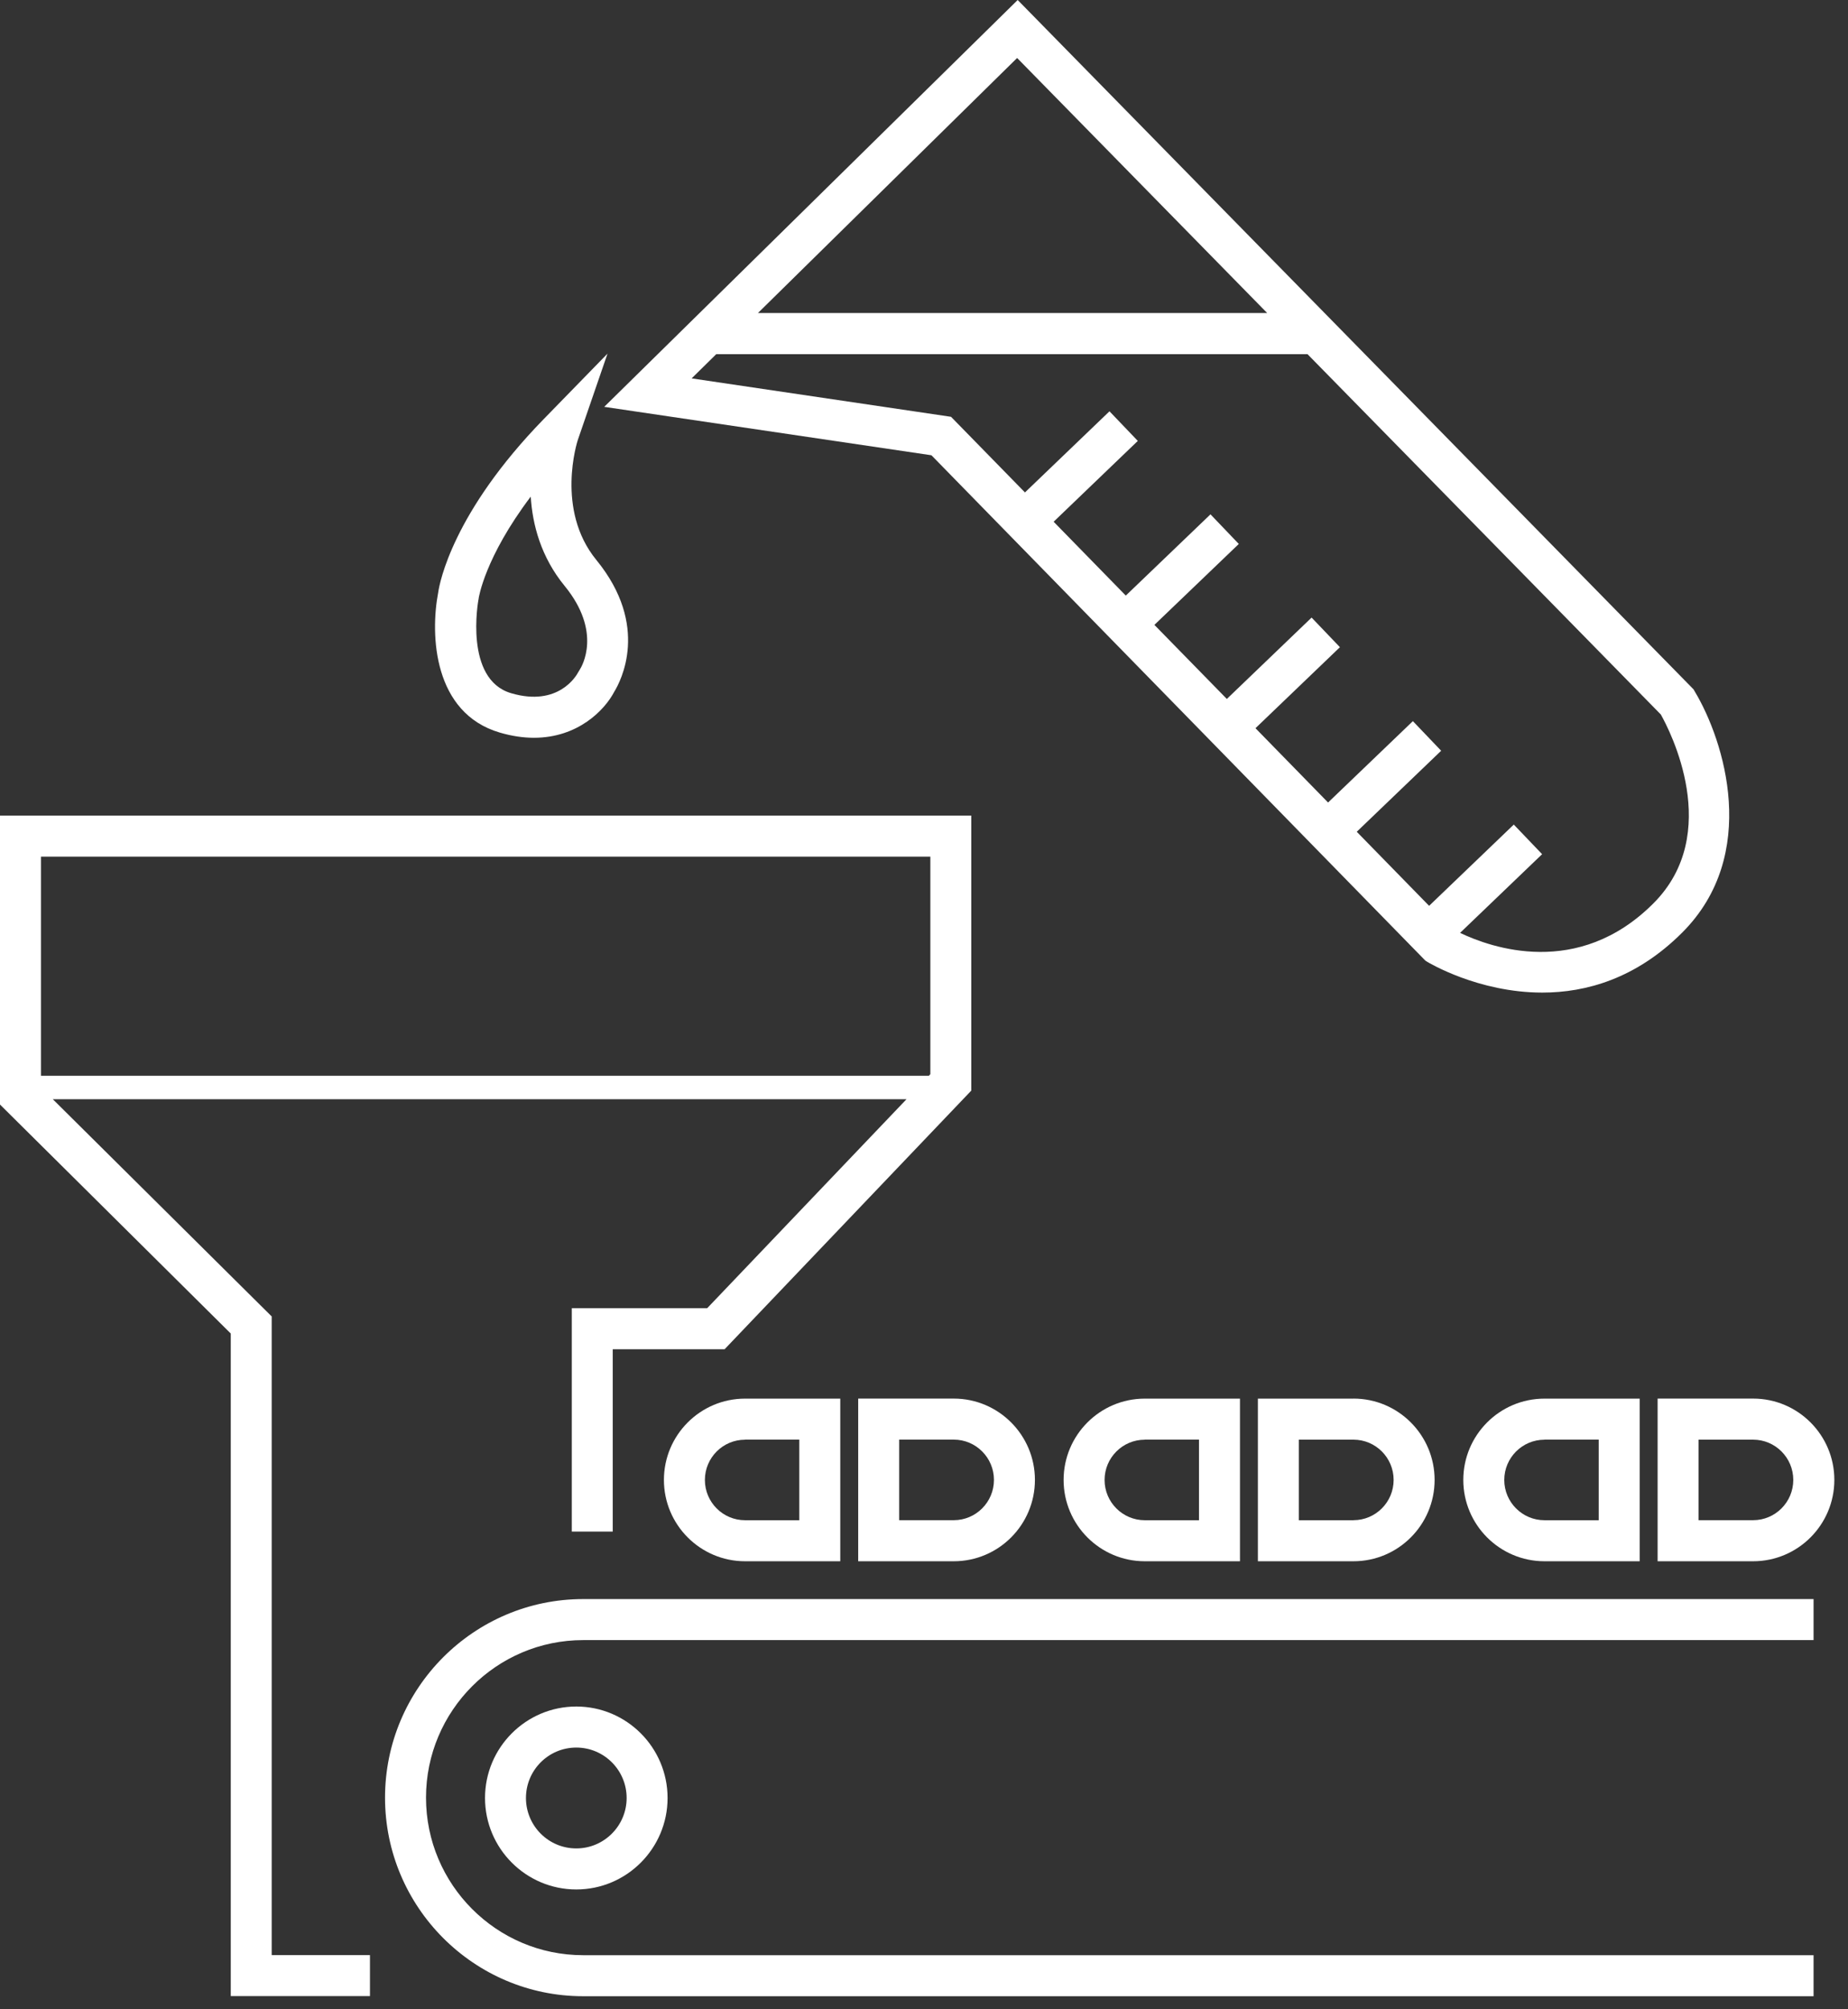 <svg xmlns="http://www.w3.org/2000/svg" width="46" height="50" viewBox="0 0 46 50" fill="none"><rect x="0" y="0" width="46" height="50" fill="#333333" stroke="none"/><g id="Group"><path id="Vector" d="M6.764 32.76L1.314 27.353H22.565L17.602 32.555H14.233V38.112H15.252V33.575H18.037L24.177 27.139V20.295H0V27.486L5.744 33.184V49.672H9.209V48.652H6.763V32.758L6.764 32.76ZM1.02 21.317H23.158V26.73L23.121 26.77H1.02V21.318V21.317Z" fill="white"></path><path id="Vector_2" d="M23.185 11.329L35.436 23.86L35.479 23.904L35.531 23.937C35.552 23.949 36.791 24.7 38.391 24.7C39.476 24.7 40.726 24.355 41.876 23.204C43.809 21.268 42.923 18.434 42.185 17.206L42.155 17.154L25.332 0L15.04 10.124L23.185 11.329ZM25.318 1.443L31.542 7.789H18.867L25.318 1.443ZM32.544 8.811L41.341 17.78C41.565 18.178 42.895 20.739 41.157 22.479C39.28 24.36 37.103 23.578 36.344 23.214L38.386 21.256L37.681 20.519L35.573 22.541L33.772 20.698L35.873 18.682L35.169 17.945L33.058 19.97L31.251 18.121L33.353 16.105L32.648 15.368L30.538 17.393L28.735 15.55L30.836 13.536L30.131 12.799L28.023 14.821L26.227 12.983L28.322 10.972L27.617 10.235L25.513 12.254L23.673 10.372L17.216 9.416L17.828 8.814H32.544V8.811Z" fill="white"></path><path id="Vector_3" d="M9.584 44.732C9.584 47.458 11.797 49.675 14.517 49.675H45.143V48.654H14.517C12.359 48.654 10.604 46.895 10.604 44.733C10.604 42.572 12.359 40.813 14.517 40.813H45.143V39.792H14.517C11.797 39.792 9.584 42.009 9.584 44.735V44.732Z" fill="white"></path><path id="Vector_4" d="M16.526 36.827C16.526 37.943 17.432 38.851 18.546 38.851H20.916V34.804H18.546C17.432 34.804 16.526 35.711 16.526 36.828V36.827ZM18.546 35.824H19.896V37.83H18.546C17.994 37.83 17.546 37.381 17.546 36.828C17.546 36.275 17.994 35.826 18.546 35.826V35.824Z" fill="white"></path><path id="Vector_5" d="M21.362 34.804V38.851H23.741C24.855 38.851 25.761 37.944 25.761 36.827C25.761 35.71 24.855 34.803 23.741 34.803H21.362V34.804ZM24.741 36.827C24.741 37.38 24.292 37.829 23.741 37.829H22.382V35.824H23.741C24.292 35.824 24.741 36.273 24.741 36.826V36.827Z" fill="white"></path><path id="Vector_6" d="M26.475 36.827C26.475 37.943 27.381 38.851 28.495 38.851H30.865V34.804H28.495C27.382 34.804 26.475 35.711 26.475 36.828V36.827ZM28.495 35.824H29.845V37.83H28.495C27.944 37.83 27.495 37.381 27.495 36.828C27.495 36.275 27.944 35.826 28.495 35.826V35.824Z" fill="white"></path><path id="Vector_7" d="M33.69 34.804H31.311V38.851H33.69C34.804 38.851 35.71 37.944 35.71 36.827C35.71 35.71 34.804 34.803 33.69 34.803V34.804ZM33.69 37.831H32.331V35.825H33.69C34.242 35.825 34.69 36.274 34.69 36.827C34.69 37.38 34.242 37.829 33.69 37.829V37.831Z" fill="white"></path><path id="Vector_8" d="M36.424 36.827C36.424 37.943 37.33 38.851 38.445 38.851H40.815V34.804H38.445C37.33 34.804 36.424 35.711 36.424 36.828V36.827ZM38.445 35.824H39.795V37.83H38.445C37.893 37.83 37.444 37.381 37.444 36.828C37.444 36.275 37.893 35.826 38.445 35.826V35.824Z" fill="white"></path><path id="Vector_9" d="M41.261 38.851H43.639C44.752 38.851 45.66 37.944 45.66 36.827C45.66 35.71 44.754 34.803 43.639 34.803H41.261V38.85V38.851ZM42.279 35.825H43.638C44.19 35.825 44.638 36.274 44.638 36.827C44.638 37.38 44.19 37.829 43.638 37.829H42.279V35.824V35.825Z" fill="white"></path><path id="Vector_10" d="M12.073 44.742C12.073 45.997 13.092 47.018 14.345 47.018C15.598 47.018 16.617 45.997 16.617 44.742C16.617 43.487 15.598 42.466 14.345 42.466C13.092 42.466 12.073 43.487 12.073 44.742ZM15.598 44.742C15.598 45.434 15.036 45.997 14.345 45.997C13.653 45.997 13.092 45.435 13.092 44.742C13.092 44.049 13.653 43.487 14.345 43.487C15.036 43.487 15.598 44.049 15.598 44.742Z" fill="white"></path><path id="Vector_11" d="M12.438 18.229C12.747 18.32 13.031 18.359 13.292 18.359C14.383 18.359 15.052 17.673 15.292 17.21C15.444 16.963 16.188 15.576 14.843 13.933C13.823 12.686 14.371 10.983 14.383 10.948L15.122 8.8L13.536 10.427C11.269 12.754 10.942 14.503 10.908 14.741C10.702 15.816 10.795 17.745 12.438 18.229ZM11.911 14.923L11.915 14.888C11.917 14.876 12.065 13.874 13.211 12.358C13.254 13.054 13.464 13.86 14.055 14.581C14.992 15.726 14.486 16.58 14.429 16.668L14.393 16.727C14.347 16.817 13.899 17.595 12.723 17.25C11.545 16.904 11.906 14.942 11.909 14.924L11.911 14.923Z" fill="white"></path></g></svg>
